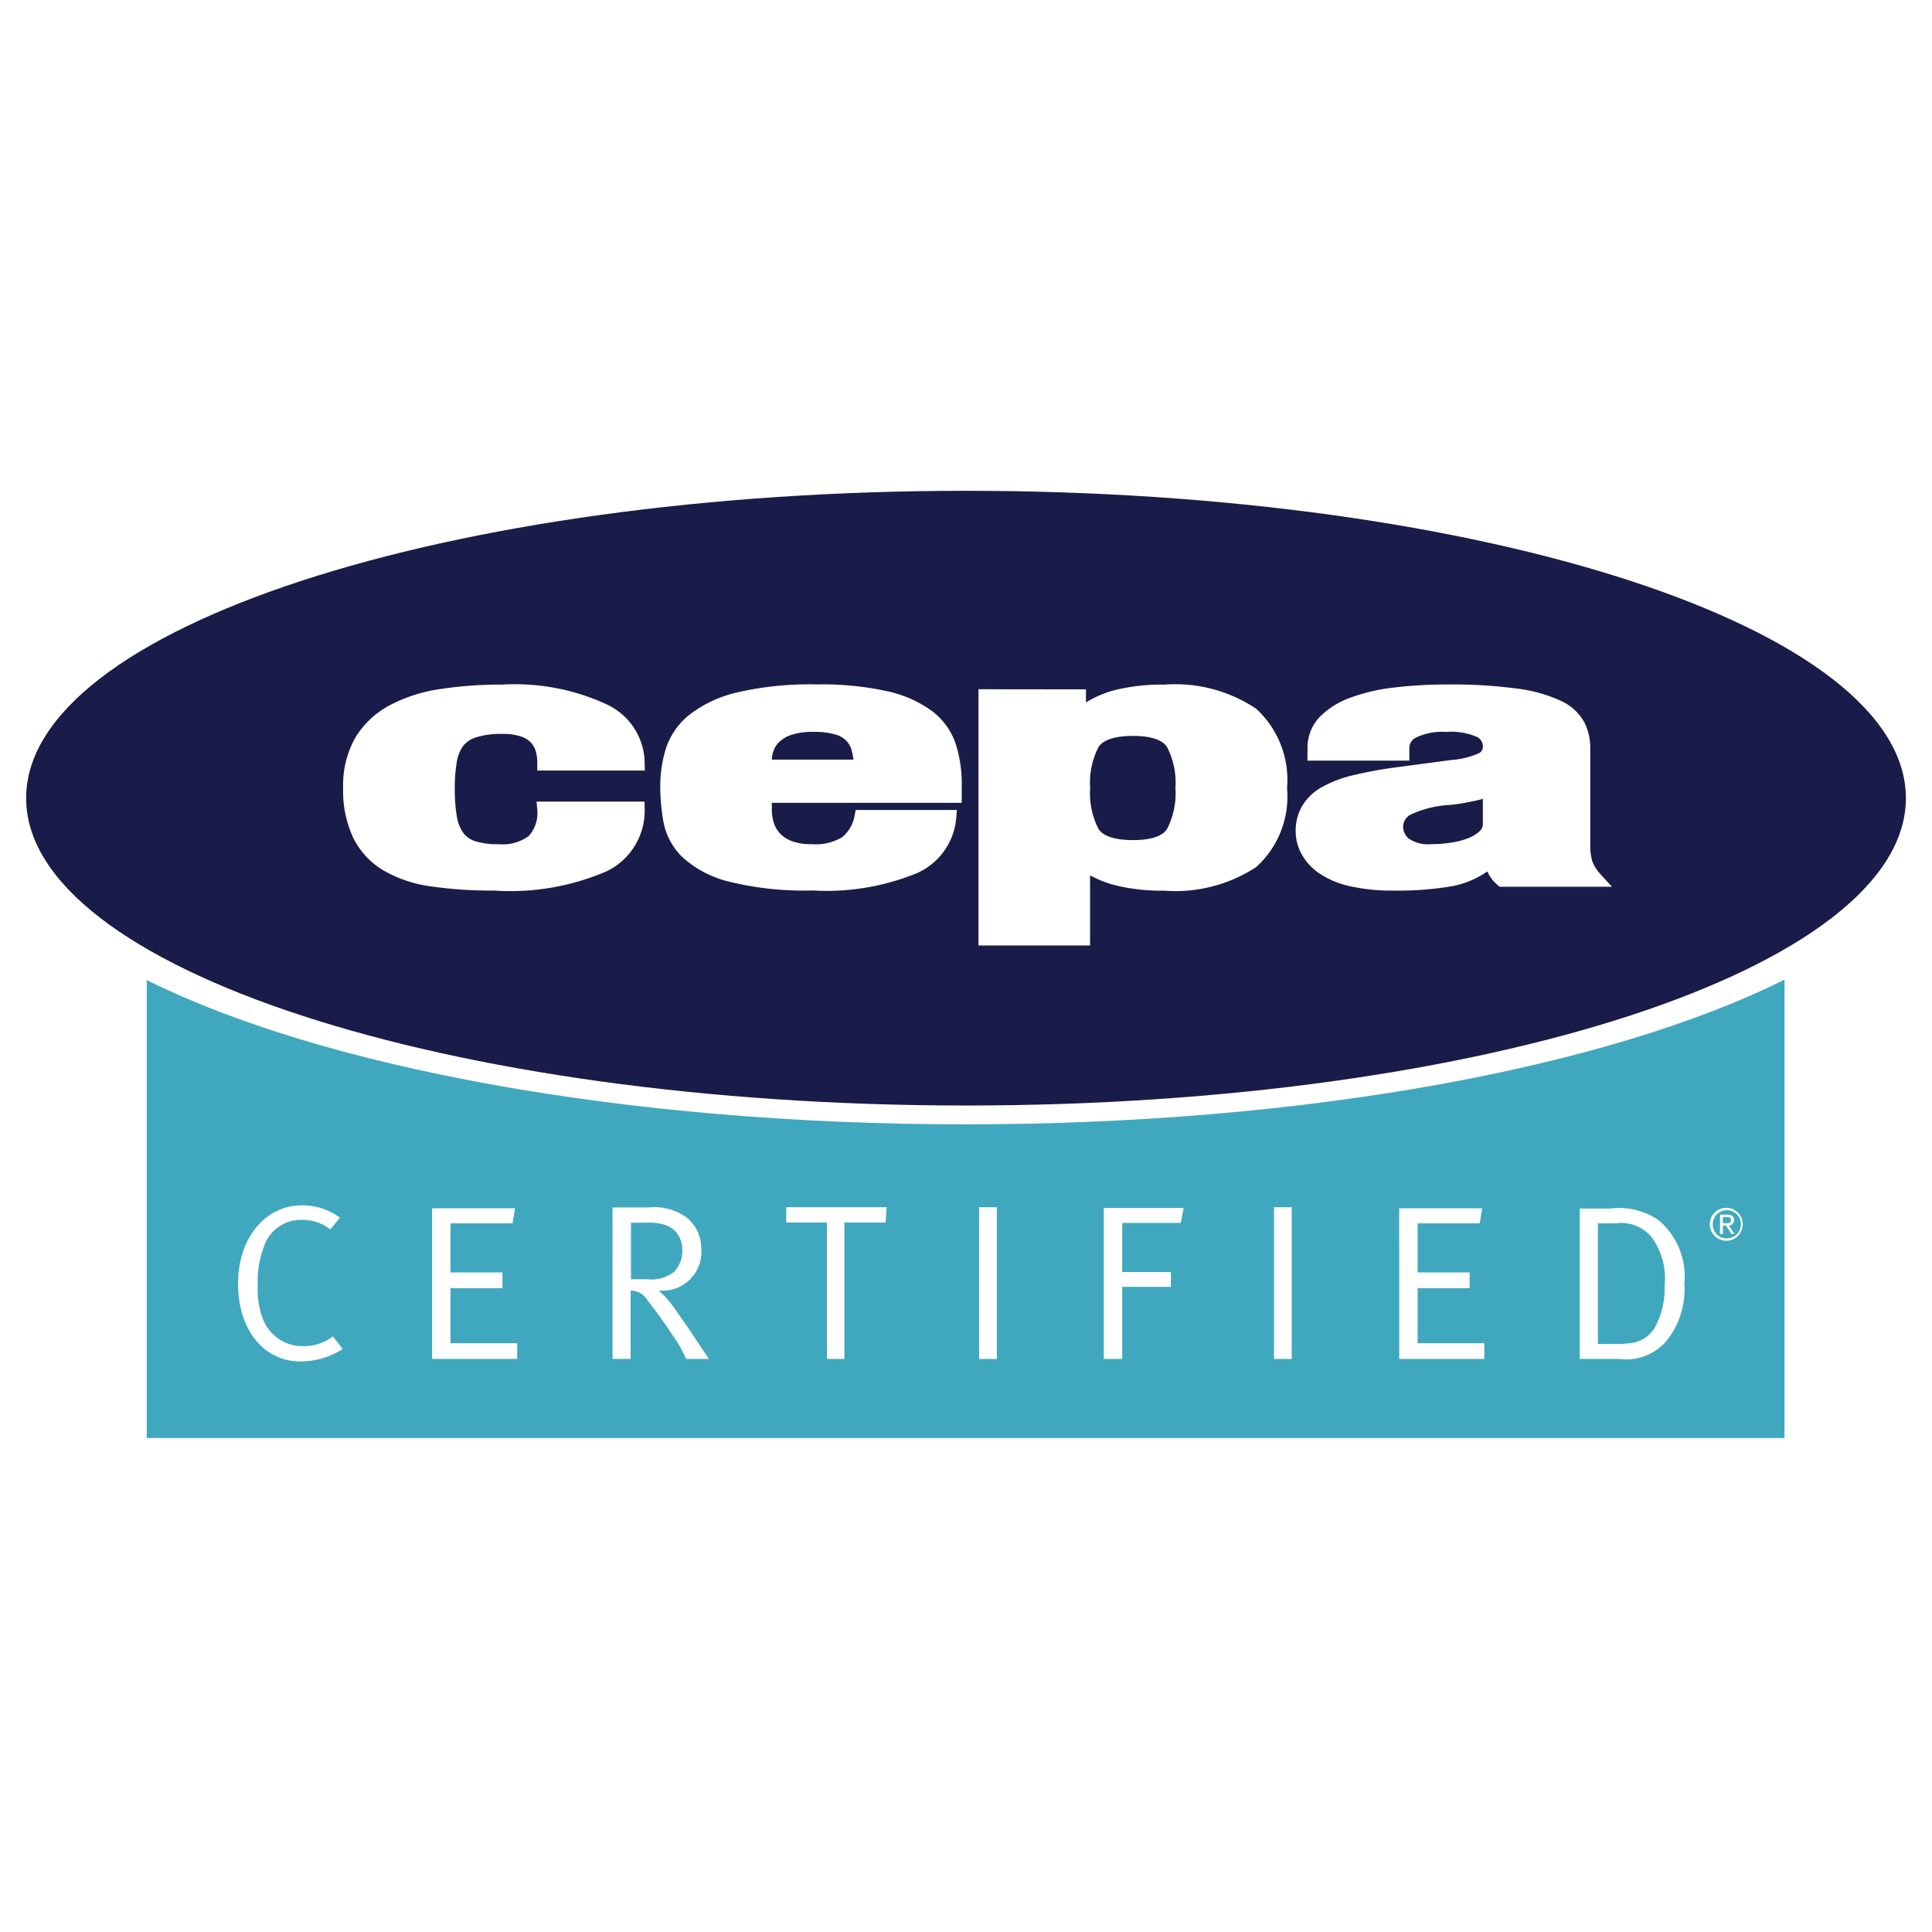 <?xml version="1.0" encoding="UTF-8"?> <svg xmlns="http://www.w3.org/2000/svg" xmlns:xlink="http://www.w3.org/1999/xlink" width="84" height="84" viewBox="0 0 84 84"><defs><clipPath id="a"><rect width="84" height="43.21" fill="none"></rect></clipPath></defs><g transform="translate(-113 -401)"><rect width="84" height="84" transform="translate(113 401)" fill="#fff"></rect><g transform="translate(113 421.395)"><g clip-path="url(#a)"><path d="M84,14.309C84,6.411,65.184,0,42,0S0,6.411,0,14.309c0,2.538,1.945,4.922,5.351,6.989V43.21h73.3V21.3C82.055,19.231,84,16.847,84,14.309" fill="#fff"></path><path d="M85.383,16.4c0,7.378-18.307,13.365-40.864,13.365S3.654,23.781,3.654,16.4,21.961,3.038,44.518,3.038,85.383,9.025,85.383,16.4" transform="translate(-2.518 -2.094)" fill="#191c49"></path><path d="M189.554,35.641q-.484.1-.877.14a4.977,4.977,0,0,0-1.815.441.937.937,0,0,0-.544.838,1.009,1.009,0,0,0,.363.78,1.807,1.807,0,0,0,1.21.323,6.029,6.029,0,0,0,.877-.066,3.779,3.779,0,0,0,.832-.213,1.833,1.833,0,0,0,.62-.382.755.755,0,0,0,.242-.559V35.384a5.511,5.511,0,0,1-.908.257m-6.715-1.978a1.584,1.584,0,0,1,.454-1.154,3.288,3.288,0,0,1,1.225-.75,7.949,7.949,0,0,1,1.815-.412,18.732,18.732,0,0,1,2.223-.125,20.781,20.781,0,0,1,3.025.176,6.08,6.08,0,0,1,1.785.5,1.864,1.864,0,0,1,.862.772,2.142,2.142,0,0,1,.227.978V37.81a2.79,2.79,0,0,0,.106.868,2.088,2.088,0,0,0,.408.661h-3.993a1.354,1.354,0,0,1-.317-.4c-.071-.142-.136-.282-.2-.419h-.06a3.6,3.6,0,0,1-1.679.8,13.451,13.451,0,0,1-2.465.184,7.939,7.939,0,0,1-1.845-.184,3.519,3.519,0,0,1-1.21-.507,2.117,2.117,0,0,1-.666-.728,1.722,1.722,0,0,1-.211-.8,1.84,1.84,0,0,1,.242-.963,1.991,1.991,0,0,1,.741-.691,4.968,4.968,0,0,1,1.27-.478,17.841,17.841,0,0,1,1.86-.338L188.8,34.5a3.861,3.861,0,0,0,1.3-.324.656.656,0,0,0,.363-.6.794.794,0,0,0-.439-.713,3.158,3.158,0,0,0-1.5-.258,2.974,2.974,0,0,0-1.452.279.843.843,0,0,0-.484.75v.221h-3.751Z" transform="translate(-125.651 -21.517)" fill="#fff"></path><path d="M189.554,35.641q-.484.1-.877.14a4.977,4.977,0,0,0-1.815.441.937.937,0,0,0-.544.838,1.009,1.009,0,0,0,.363.78,1.807,1.807,0,0,0,1.21.323,6.029,6.029,0,0,0,.877-.066,3.779,3.779,0,0,0,.832-.213,1.833,1.833,0,0,0,.62-.382.755.755,0,0,0,.242-.559V35.384A5.511,5.511,0,0,1,189.554,35.641Zm-6.715-1.978a1.584,1.584,0,0,1,.454-1.154,3.288,3.288,0,0,1,1.225-.75,7.949,7.949,0,0,1,1.815-.412,18.732,18.732,0,0,1,2.223-.125,20.781,20.781,0,0,1,3.025.176,6.08,6.08,0,0,1,1.785.5,1.864,1.864,0,0,1,.862.772,2.142,2.142,0,0,1,.227.978V37.81a2.79,2.79,0,0,0,.106.868,2.088,2.088,0,0,0,.408.661h-3.993a1.354,1.354,0,0,1-.317-.4c-.071-.142-.136-.282-.2-.419h-.06a3.6,3.6,0,0,1-1.679.8,13.451,13.451,0,0,1-2.465.184,7.939,7.939,0,0,1-1.845-.184,3.519,3.519,0,0,1-1.21-.507,2.117,2.117,0,0,1-.666-.728,1.722,1.722,0,0,1-.211-.8,1.84,1.84,0,0,1,.242-.963,1.991,1.991,0,0,1,.741-.691,4.968,4.968,0,0,1,1.27-.478,17.841,17.841,0,0,1,1.86-.338L188.8,34.5a3.861,3.861,0,0,0,1.3-.324.656.656,0,0,0,.363-.6.794.794,0,0,0-.439-.713,3.158,3.158,0,0,0-1.5-.258,2.974,2.974,0,0,0-1.452.279.843.843,0,0,0-.484.75v.221h-3.751Z" transform="translate(-125.651 -21.517)" fill="none" stroke="#fff" stroke-miterlimit="10" stroke-width="0.677"></path><path d="M20.525,71.426V91.34H91.733V71.408C84.151,75.193,71.03,77.7,56.119,77.7s-28.008-2.5-35.594-6.272" transform="translate(-14.145 -49.211)" fill="#40a8be"></path><path d="M57.456,33.707a1.286,1.286,0,0,0-.272-.508,1.379,1.379,0,0,0-.56-.367,2.76,2.76,0,0,0-.968-.14,3.828,3.828,0,0,0-1.24.169,1.466,1.466,0,0,0-.726.5,1.994,1.994,0,0,0-.332.838,6.881,6.881,0,0,0-.091,1.2,7.453,7.453,0,0,0,.091,1.258,2.064,2.064,0,0,0,.332.86,1.367,1.367,0,0,0,.681.493,3.475,3.475,0,0,0,1.134.154,2.247,2.247,0,0,0,1.542-.441,1.826,1.826,0,0,0,.484-1.412h3.992a2.588,2.588,0,0,1-1.437,2.375,10.215,10.215,0,0,1-4.764.816,17.8,17.8,0,0,1-2.738-.183,5.185,5.185,0,0,1-1.936-.662,3.07,3.07,0,0,1-1.165-1.28,4.5,4.5,0,0,1-.393-1.992,3.855,3.855,0,0,1,.484-2.022,3.515,3.515,0,0,1,1.361-1.279,6.452,6.452,0,0,1,2.087-.669,17.148,17.148,0,0,1,2.662-.191,9.157,9.157,0,0,1,4.371.824,2.5,2.5,0,0,1,1.467,2.235H57.531a2.2,2.2,0,0,0-.076-.574" transform="translate(-33.832 -21.516)" fill="#fff"></path><path d="M57.456,33.707a1.286,1.286,0,0,0-.272-.508,1.379,1.379,0,0,0-.56-.367,2.76,2.76,0,0,0-.968-.14,3.828,3.828,0,0,0-1.24.169,1.466,1.466,0,0,0-.726.5,1.994,1.994,0,0,0-.332.838,6.881,6.881,0,0,0-.091,1.2,7.453,7.453,0,0,0,.091,1.258,2.064,2.064,0,0,0,.332.86,1.367,1.367,0,0,0,.681.493,3.475,3.475,0,0,0,1.134.154,2.247,2.247,0,0,0,1.542-.441,1.826,1.826,0,0,0,.484-1.412h3.992a2.588,2.588,0,0,1-1.437,2.375,10.215,10.215,0,0,1-4.764.816,17.8,17.8,0,0,1-2.738-.183,5.185,5.185,0,0,1-1.936-.662,3.07,3.07,0,0,1-1.165-1.28,4.5,4.5,0,0,1-.393-1.992,3.855,3.855,0,0,1,.484-2.022,3.515,3.515,0,0,1,1.361-1.279,6.452,6.452,0,0,1,2.087-.669,17.148,17.148,0,0,1,2.662-.191,9.157,9.157,0,0,1,4.371.824,2.5,2.5,0,0,1,1.467,2.235H57.531A2.2,2.2,0,0,0,57.456,33.707Z" transform="translate(-33.832 -21.516)" fill="none" stroke="#fff" stroke-miterlimit="10" stroke-width="0.677"></path><path d="M101.757,33.684a1.352,1.352,0,0,0-.318-.588,1.419,1.419,0,0,0-.635-.368,3.647,3.647,0,0,0-1.043-.125,3.273,3.273,0,0,0-1.044.14,1.768,1.768,0,0,0-.65.368,1.348,1.348,0,0,0-.348.507,1.571,1.571,0,0,0-.106.559v.309h4.265a4.329,4.329,0,0,0-.121-.8m-4.144,2.64a2.231,2.231,0,0,0,.106.684,1.521,1.521,0,0,0,.348.588,1.7,1.7,0,0,0,.635.412,2.653,2.653,0,0,0,.968.154,2.565,2.565,0,0,0,1.542-.368,1.9,1.9,0,0,0,.666-1.117h3.751a2.54,2.54,0,0,1-1.513,2.1,10.02,10.02,0,0,1-4.385.721,13.325,13.325,0,0,1-3.539-.368,4.332,4.332,0,0,1-1.876-.971,2.526,2.526,0,0,1-.741-1.353,8.412,8.412,0,0,1-.136-1.5,5.156,5.156,0,0,1,.227-1.53,2.784,2.784,0,0,1,.907-1.309,5.032,5.032,0,0,1,1.951-.912,13.642,13.642,0,0,1,3.388-.338,12.786,12.786,0,0,1,2.979.287,4.815,4.815,0,0,1,1.83.809,2.623,2.623,0,0,1,.907,1.265,5.318,5.318,0,0,1,.242,1.654v.456H97.613Z" transform="translate(-64.394 -21.516)" fill="#fff"></path><path d="M101.757,33.684a1.352,1.352,0,0,0-.318-.588,1.419,1.419,0,0,0-.635-.368,3.647,3.647,0,0,0-1.043-.125,3.273,3.273,0,0,0-1.044.14,1.768,1.768,0,0,0-.65.368,1.348,1.348,0,0,0-.348.507,1.571,1.571,0,0,0-.106.559v.309h4.265A4.329,4.329,0,0,0,101.757,33.684Zm-4.144,2.64a2.231,2.231,0,0,0,.106.684,1.521,1.521,0,0,0,.348.588,1.7,1.7,0,0,0,.635.412,2.653,2.653,0,0,0,.968.154,2.565,2.565,0,0,0,1.542-.368,1.9,1.9,0,0,0,.666-1.117h3.751a2.54,2.54,0,0,1-1.513,2.1,10.02,10.02,0,0,1-4.385.721,13.325,13.325,0,0,1-3.539-.368,4.332,4.332,0,0,1-1.876-.971,2.526,2.526,0,0,1-.741-1.353,8.412,8.412,0,0,1-.136-1.5,5.156,5.156,0,0,1,.227-1.53,2.784,2.784,0,0,1,.907-1.309,5.032,5.032,0,0,1,1.951-.912,13.642,13.642,0,0,1,3.388-.338,12.786,12.786,0,0,1,2.979.287,4.815,4.815,0,0,1,1.83.809,2.623,2.623,0,0,1,.907,1.265,5.318,5.318,0,0,1,.242,1.654v.456H97.613Z" transform="translate(-64.394 -21.516)" fill="none" stroke="#fff" stroke-miterlimit="10" stroke-width="0.677"></path><path d="M142.545,37.332q.408.655,1.8.654,1.361,0,1.77-.654a3.734,3.734,0,0,0,.408-1.949,3.734,3.734,0,0,0-.408-1.948q-.408-.654-1.77-.655-1.392,0-1.8.655a3.731,3.731,0,0,0-.408,1.948,3.731,3.731,0,0,0,.408,1.949m-.59-5.9v.838h.061a4.342,4.342,0,0,1,1.558-.8,7.994,7.994,0,0,1,2.132-.242,5.979,5.979,0,0,1,3.781.978,3.862,3.862,0,0,1,1.21,3.184,3.794,3.794,0,0,1-1.21,3.162,6.081,6.081,0,0,1-3.781.956,8.2,8.2,0,0,1-2.011-.213,4.49,4.49,0,0,1-1.5-.684h-.061v3.28h-4.174V31.428Z" transform="translate(-95.078 -21.517)" fill="#fff"></path><path d="M142.545,37.332q.408.655,1.8.654,1.361,0,1.77-.654a3.734,3.734,0,0,0,.408-1.949,3.734,3.734,0,0,0-.408-1.948q-.408-.654-1.77-.655-1.392,0-1.8.655a3.731,3.731,0,0,0-.408,1.948A3.731,3.731,0,0,0,142.545,37.332Zm-.59-5.9v.838h.061a4.342,4.342,0,0,1,1.558-.8,7.994,7.994,0,0,1,2.132-.242,5.979,5.979,0,0,1,3.781.978,3.862,3.862,0,0,1,1.21,3.184,3.794,3.794,0,0,1-1.21,3.162,6.081,6.081,0,0,1-3.781.956,8.2,8.2,0,0,1-2.011-.213,4.49,4.49,0,0,1-1.5-.684h-.061v3.28h-4.174V31.428Z" transform="translate(-95.078 -21.517)" fill="none" stroke="#fff" stroke-miterlimit="10" stroke-width="0.677"></path><path d="M37.733,103.507l-.423.509a1.978,1.978,0,0,0-1.25-.413,1.683,1.683,0,0,0-1.625,1.135,4.279,4.279,0,0,0-.279,1.75,3.478,3.478,0,0,0,.212,1.394,1.842,1.842,0,0,0,1.769,1.212,2.072,2.072,0,0,0,1.288-.423l.423.548a3.393,3.393,0,0,1-1.837.539c-1.605,0-2.712-1.385-2.712-3.385,0-1.962,1.173-3.4,2.77-3.4a2.715,2.715,0,0,1,1.664.539" transform="translate(-22.949 -70.961)" fill="#fff"></path><path d="M60.436,103.4h3.606l-.106.654h-2.7v2.135h2.26v.683h-2.26v2.394h2.9v.683h-3.7Z" transform="translate(-41.65 -71.26)" fill="#fff"></path><path d="M86.483,103.942V106.4h.7a1.6,1.6,0,0,0,1.192-.336,1.326,1.326,0,0,0,.337-.991,1.089,1.089,0,0,0-.645-1,2.156,2.156,0,0,0-.827-.134Zm-.8-.664h1.539a2.441,2.441,0,0,1,1.664.423,1.733,1.733,0,0,1,.654,1.385,1.681,1.681,0,0,1-1.75,1.808h-.1a3.89,3.89,0,0,1,.663.74c.135.183.308.443.539.769.241.356.981,1.462.981,1.462h-.99a5.092,5.092,0,0,0-.51-.914c-.413-.625-.817-1.2-1.173-1.635a.823.823,0,0,0-.731-.423v2.972h-.789Z" transform="translate(-59.05 -71.175)" fill="#fff"></path><path d="M109.972,103.247h4.366l-.048.664H112.5v5.933h-.759v-5.933h-1.77Z" transform="translate(-75.788 -71.154)" fill="#fff"></path><rect width="0.769" height="6.597" transform="translate(42.571 32.094)" fill="#fff"></rect><path d="M154.4,103.34h3.472l-.126.654H155.2v2.135h2.116v.644H155.2v3.135h-.8Z" transform="translate(-106.409 -71.218)" fill="#fff"></path><rect width="0.769" height="6.597" transform="translate(55.392 32.094)" fill="#fff"></rect><path d="M195.711,103.4h3.606l-.105.654h-2.7v2.135h2.26v.683h-2.26v2.394h2.9v.683h-3.7Z" transform="translate(-134.876 -71.26)" fill="#fff"></path><path d="M221.749,104.077v5.241h.7a4.337,4.337,0,0,0,.807-.048,1.394,1.394,0,0,0,.952-.635,3.481,3.481,0,0,0,.442-1.827,3.047,3.047,0,0,0-.567-2.135,1.718,1.718,0,0,0-1.548-.6Zm-.789-.644h1.317a3.037,3.037,0,0,1,2.116.509,3.2,3.2,0,0,1,1.115,2.77,3.57,3.57,0,0,1-.75,2.443,2.307,2.307,0,0,1-2.077.817H220.96Z" transform="translate(-152.276 -71.282)" fill="#fff"></path><path d="M239.729,104h.131c.113,0,.222-.006.222-.141,0-.115-.1-.128-.186-.128h-.167Zm-.127-.373h.315c.2,0,.292.079.292.239a.216.216,0,0,1-.221.228l.241.369h-.136l-.227-.359h-.136v.359H239.6Zm.273,1.031a.612.612,0,1,0-.588-.611.594.594,0,0,0,.588.611m0-1.327a.715.715,0,1,1-.715.715.711.711,0,0,1,.715-.715" transform="translate(-164.819 -71.211)" fill="#fff"></path></g></g></g></svg> 
